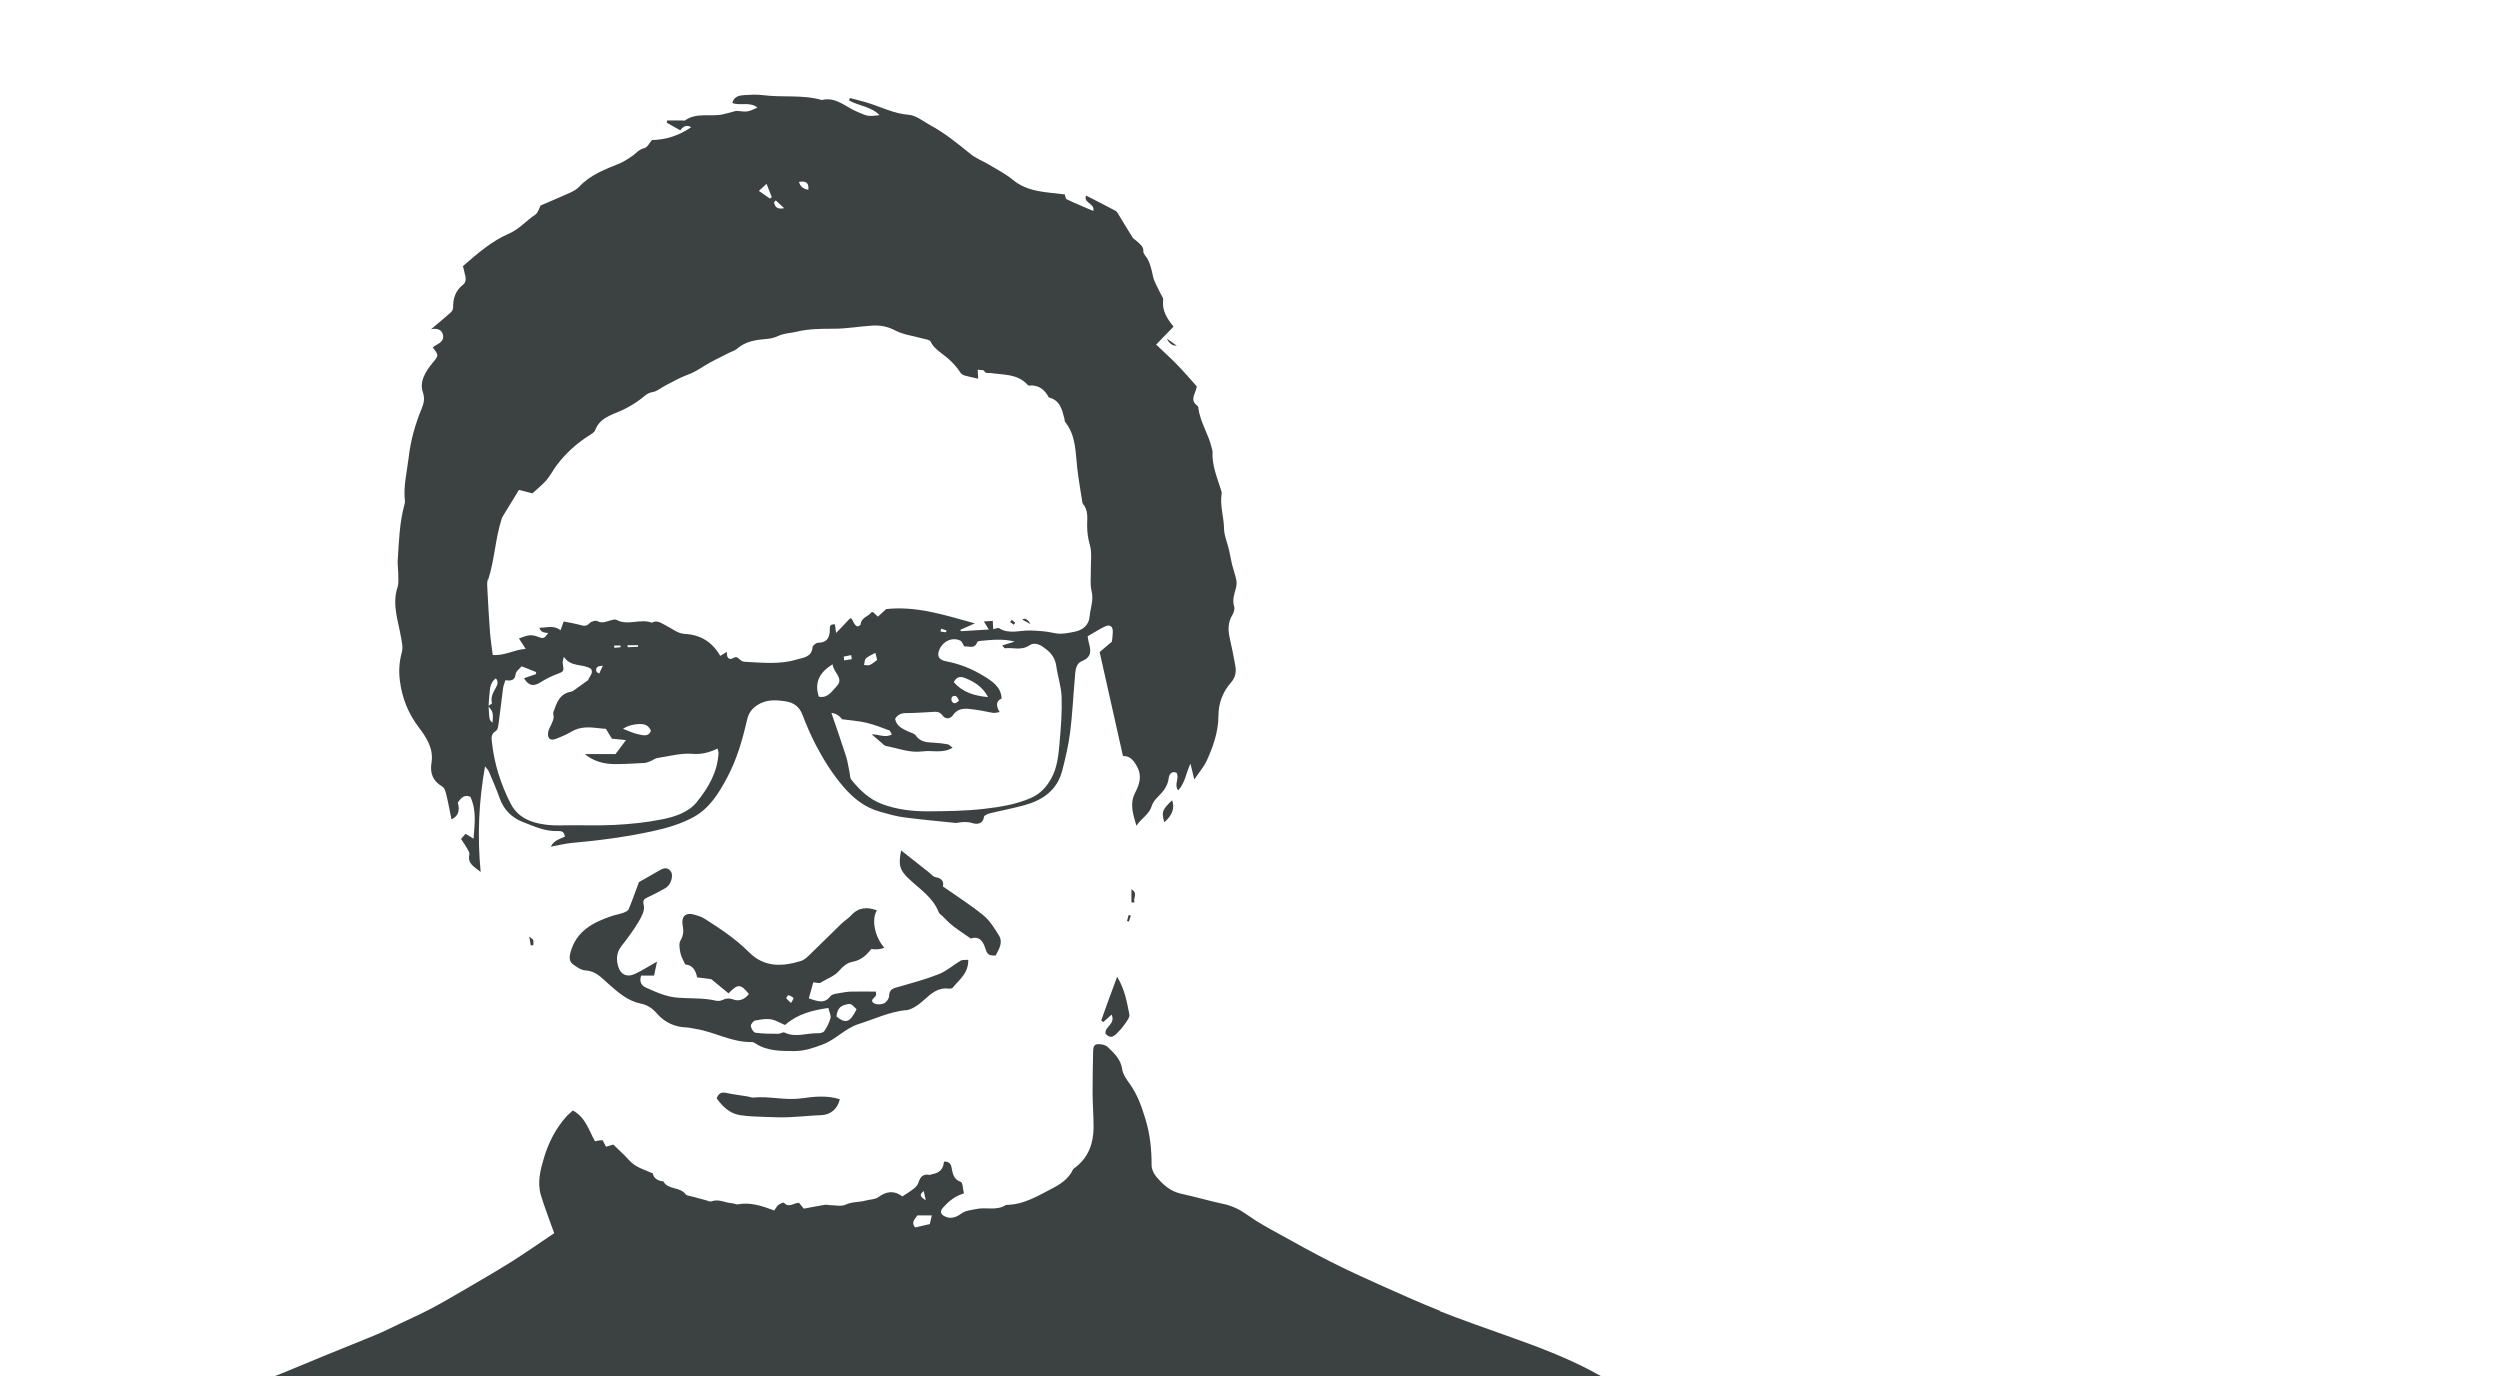 <?xml version="1.0" encoding="UTF-8"?>
<svg id="SALARIES" xmlns="http://www.w3.org/2000/svg" viewBox="0 0 327 180">
  <defs>
    <style>
      .cls-1 {
        fill: #3c4241;
      }

      .cls-2 {
        fill: none;
      }
    </style>
  </defs>
  <path class="cls-2" d="m138.16,87.13c-.12-.89-.56-1.57-1.19-2.08-.66-.53-1.51-1.17-2.34-.61-1.05.71-2.13.25-3.18.37-.09.01-.22-.21-.36-.37.11-.03,1.45-.44,1.64-.5-1.62-.4-3.07-.22-4.51-.09-.14.01-.36.06-.39.15-.37,1.02-1.19.46-1.68.59-.23-.34-.33-.68-.54-.78-1.03-.48-2.21.02-2.71,1.11-.39.85-.14,1.4.78,1.58,1.8.35,3.5,1.02,5.04,1.97,1.06.66,2.23,1.4,2.29,2.92q-1.06.47-.25,1.77c-.31.04-.6.14-.87.1-.79-.11-1.56-.32-2.35-.42-1.03-.12-2.11-.39-2.88.71-.38.53-1.01.56-1.36.07-.43-.59-.93-.5-1.48-.47-1.1.06-2.21.13-3.32.14-.64,0-1.1.21-1.42.76.19.96.96,1.28,1.69,1.64.34.17.81.25,1.01.53.59.84,1.42.9,2.31.94.62.02,1.24.09,1.85.21.22.04.41.27.66.45-1.32.79-2.65.31-3.91.48-1.69.23-3.23-.41-4.82-.71-.21-.04-.39-.27-.57-.42-.4-.33-.79-.67-1.29-1.1.94-.01,1.77.5,2.64.02-.14-.23-.2-.49-.34-.54-.98-.36-1.95-.76-2.97-.99-1.02-.24-2.07-.3-3.2-.46q-.61-.78-1.39-.82c.63,1.87,1.3,3.75,1.91,5.65.23.72.32,1.49.48,2.23.06.27.04.61.19.81,1.09,1.37,2.32,2.57,4.02,3.21,1.92.73,3.9.97,5.93.96,2.51-.01,5-.05,7.5-.33,2.07-.24,4.06-.56,6-1.39,1.28-.55,2.1-1.46,2.73-2.59.79-1.41.93-3.01,1.08-4.56.19-2,.34-4.02.28-6.02-.04-1.37-.51-2.72-.7-4.09Z"/>
  <path class="cls-2" d="m111.33,85.68c-.32.06-.64.13-.96.19.02.17.04.33.06.5l1-.16c-.03-.18-.06-.35-.09-.53Z"/>
  <path class="cls-2" d="m124.48,91.71c.29.44.61.26.95-.08-.2-.35-.31-.84-.88-.53-.11.06-.16.47-.07.6Z"/>
  <path class="cls-2" d="m108.9,86.88c-1.83,1.12-2.38,2.47-1.81,4.23,1.16.26,1.71-.71,2.32-1.34,1.04-1.07-.43-1.82-.51-2.89Z"/>
  <path class="cls-2" d="m113.78,86.95c.34-.15.63-.42.94-.65-.07-.27-.12-.5-.23-.93-.54.31-.96.46-1.24.74-.18.18-.17.56-.24.85.26,0,.55.08.77-.01Z"/>
  <path class="cls-2" d="m78.84,87.08c-.86.03-.95.35-.81.79.02.07.14.1.34.24.15-.31.28-.6.48-1.03Z"/>
  <path class="cls-2" d="m83.44,84.39h-1.38c.01.09.03.18.04.27.45-.02.9-.04,1.35-.06,0-.07,0-.14-.01-.21Z"/>
  <path class="cls-2" d="m81.15,84.44h-.82c0,.1.02.2.03.3.27-.03.54-.06.82-.09,0-.07-.01-.14-.02-.21Z"/>
  <path class="cls-2" d="m83.55,96.06c.54.1,1.27.37,1.58-.48-.24-.56-.63-.83-1.22-.87-.81-.05-1.84.19-2.44.62.69.25,1.36.6,2.07.73Z"/>
  <path class="cls-2" d="m102.66,134.09c-.46-.21-.8-.37-1.15-.53-.91-.43-1.85-.21-2.77-.05-.23.04-.58.5-.55.72.04.32.35.83.6.87.99.13,1.99.13,2.99.14.28,0,.62-.25.82-.16,1.42.68,2.86.05,4.28.09.31,0,.77-.07.91-.27.35-.5.66-1.08.8-1.68.09-.36-.15-.8-.28-1.35-2.13.31-4.03.8-5.67,2.23Z"/>
  <path class="cls-2" d="m64.13,82.67c.07.97.23,1.94.36,3.01,1.56.14,2.77-.69,4.31-.79-.36-.57-.62-.97-.88-1.37,1.31-.5,1.62-.57,2.69-.14.68.27.79-.17,1.14-.58q-1,0-1.15-.68c.92.02,1.86-.39,2.76.33.14-.39.24-.69.41-1.15.69.14,1.38.24,2.06.43.48.13.87.29,1.31-.19.21-.23.79-.42,1.03-.29.67.36,1.2.04,1.79-.11.23-.06.53-.16.7-.06,1.5.83,3.13-.19,4.64.38.67-.39,1.18.03,1.74.31.83.41,1.66,1.1,2.51,1.15,2.14.11,3.64,1.06,4.7,2.88.36-.22.62-.38.89-.54-.14.73.28,1.11.68.88.46-.26.64-.21.95.1.16.16.41.32.63.33,2.3.11,4.62.39,6.86-.3.78-.24,1.96-.28,2.06-1.6.02-.22.48-.59.73-.59,1.26,0,1.55-.81,1.53-1.81-.02-.59.27-.59.67-.6.04.3.07.57.15,1.13.59-.61,1.01-1.02,1.4-1.46.56-.63.55-.63.93.15.09.19.27.38.45.45.11.04.43-.17.44-.28.06-.88.97-.98,1.37-1.53.04-.05.17-.04.25-.06.2.19.4.38.63.6.39-.36.73-.68,1.08-.99,3.98-.44,7.65.78,11.6,1.87-.76.33-1.33.59-1.9.84.02.06.05.12.07.18,1.19-.07,2.38-.15,3.66-.22-.26-.43-.4-.66-.65-1.05.5-.03.83-.05,1.17-.08.02.44.03.75.05,1.09.32-.06.62-.22.77-.13,1.32.83,2.77.23,4.14.3.99.04,2,.09,2.94.31,1.04.24,2,.03,2.93-.18.93-.2,1.73-.8,1.83-1.94.1-1.11.56-2.17.26-3.36-.21-.82-.08-1.72-.1-2.59-.02-1.16.18-2.38-.13-3.45-.25-.86-.35-1.68-.35-2.53,0-.98.16-1.98-.55-2.83-.06-.07-.07-.18-.09-.27-.22-1.45-.48-2.89-.65-4.34-.25-2.11-.14-4.31-1.59-6.1-.08-.1-.06-.28-.09-.41-.31-1.2-.56-2.45-2.04-2.79-.55-1.04-1.34-1.69-2.6-1.56-.1.01-.23-.16-.34-.26-1.28-1.27-3.01-1.13-4.59-1.37-.36-.05-.69.15-.95-.3-.08-.14-.49-.09-.83-.14.03.48.05.83.07,1.17-.62-.14-1.18-.24-1.73-.4-.21-.06-.46-.2-.58-.37-.53-.82-1.17-1.51-1.95-2.13-.7-.56-1.52-1.04-1.96-1.94-.13-.27-.75-.32-1.15-.44-1.16-.33-2.43-.47-3.47-1.02-1.01-.53-1.99-.71-3.04-.64-1.68.11-3.36.41-5.04.41-1.65,0-3.26,0-4.89.4-.77.19-1.58.18-2.34.54-.43.21-.91.34-1.39.38-1.46.12-2.87.29-4.04,1.32-.28.25-.69.34-1.03.52-1.1.56-2.24,1.07-3.27,1.73-.69.44-1.35.85-2.13,1.13-1.02.36-1.96.93-2.93,1.42-.55.28-1.06.75-1.63.84-.69.11-1.05.52-1.54.89-.8.61-1.69,1.14-2.61,1.55-1.33.6-2.79.95-3.38,2.54-.12.31-.54.54-.85.74-1.63,1.03-3.02,2.32-4.18,3.85-.48.63-.84,1.37-1.35,1.96-.56.64-1.24,1.17-1.83,1.72-.62-.16-1.23-.32-1.76-.45-.77,1.25-1.46,2.38-2.15,3.51-.07.12-.11.27-.15.4-.8,2.56-.9,5.26-1.72,7.82-.13.4-.08.86-.06,1.29.1,1.86.2,3.72.34,5.58Zm70.68-1.03c-.36-.19-.71-.39-1.09-.6q.53-.38,1.09.6Zm-2.46-.57c.15.13.3.27.45.4-.06.08-.13.16-.19.24-.16-.11-.32-.23-.48-.34.08-.1.15-.2.23-.3Z"/>
  <path class="cls-2" d="m90.56,98.59c-1.51-.13-3.08.32-4.62.56-.27.04-.51.26-.78.37-.26.11-.53.25-.81.26-1.34.08-2.69.17-4.03.15-1.38-.02-2.68-.38-3.82-1.31h4.02c.37-.5.79-1.06,1.37-1.83-.76-.07-1.29-.13-1.85-.18-.25-.41-.52-.85-.78-1.29-.34-.03-.63-.04-.91-.08-1.25-.16-2.47-.23-3.62.46-.61.37-1.28.65-1.95.91-.8.32-1.2,0-1.07-.87.05-.34.28-.66.41-.99.11-.27.25-.55.3-.84.04-.25-.12-.56-.03-.78.43-1.17.78-2.42,2.31-2.66.22-.04.42-.22.62-.36.5-.35.99-.71,1.63-1.17.09-.4.77-.93.34-1.48-1.16-.71-2.58-.15-3.53-1.56-.09.44-.17.63-.15.8.19,1.16.18,1.11-.84,1.5-.71.27-1.39.62-2.03,1.02-.93.6-1.58.5-2.19-.52.53-.18,1.04-.36,1.55-.53.01-.09.03-.18.04-.27-.6-.24-1.2-.48-1.9-.76-.27.33-.74.64-.78,1.01-.11.91-.69.9-1.35.82-.12.4-.25.71-.3,1.04-.19,1.43-.34,2.86-.54,4.28-.07.46-.11,1.14-.4,1.31-.69.41-.57.98-.51,1.51.3,2.8,1.15,5.44,2.42,7.95.65,1.28,1.68,2.06,3.05,2.47,1.17.35,2.33.46,3.55.42,2.34-.07,4.68.07,7.01-.06,2.1-.11,4.21-.33,6.27-.74,1.67-.34,3.39-.88,4.53-2.29,1.5-1.85,2.68-3.88,2.82-6.35,0-.18-.07-.36-.13-.62-1.08.52-2.08.79-3.3.69Z"/>
  <path class="cls-2" d="m103.47,131.19c.16-.3.37-.61.33-.65-.18-.18-.43-.3-.67-.37-.06-.02-.32.34-.28.39.13.21.35.37.62.63Z"/>
  <path class="cls-2" d="m110.63,131.4c-.86.2-1.15.79-1.21,1.57,1.22.97,1.76.77,2.62-.96-.77-.78-.76-.76-1.41-.61Z"/>
  <path class="cls-2" d="m102.55,27.22c-.47-.44-.79-.73-1.1-1.02-.08.09-.15.18-.23.26.13.53.34.96,1.33.76Z"/>
  <path class="cls-2" d="m123.8,82.46c-.23-.08-.47-.16-.7-.24-.03.12-.06.25-.09.37.24.04.47.08.71.1.02,0,.06-.15.09-.23Z"/>
  <path class="cls-2" d="m105.71,24.82c.1-.92-.28-1.19-1.22-1.04.19.7.63.92,1.22,1.04Z"/>
  <path class="cls-2" d="m100.94,25.78c-.21-.54-.43-1.09-.68-1.74-.42.39-.69.64-1,.92.5.35.98.67,1.45,1,.08-.06.16-.12.24-.18Z"/>
  <path class="cls-2" d="m129.22,91.17c-.69-1.32-1.77-2.01-3.03-2.5-.65-.25-1.1-.13-1.45.54,1.18,1.38,2.77,1.81,4.48,1.96Z"/>
  <path class="cls-2" d="m63.9,92.41c.1,1.79.1,1.8.52,2.11.07-1.32.07-1.37-.52-2.11Z"/>
  <path class="cls-2" d="m64.85,88.73c-.76.54-.75,1.33-.84,2.07-.06.5-.08,1-.11,1.51.18-.12.46-.27.44-.34-.21-.79.17-1.39.51-2.03.18-.33.39-.75,0-1.21Z"/>
  <path class="cls-2" d="m119.69,160.56c.68-.16,1.24-.29,1.93-.44.07-.29.16-.68.26-1.14h-1.88c-.3.48-.88.88-.31,1.58Z"/>
  <path class="cls-2" d="m121.09,157c-.12-.54-.18-.83-.26-1.21-.64.46-.46.74.26,1.21Z"/>
  <path class="cls-1" d="m188.36,171.46c-2.67-1.06-5.3-2.25-7.93-3.42-2.14-.96-4.28-1.94-6.37-3-2.22-1.12-4.4-2.33-6.58-3.54-1.43-.79-2.89-1.56-4.21-2.51-1-.72-2.02-1.25-3.23-1.51-1.87-.4-3.71-.94-5.58-1.35-1.41-.31-2.39-1.22-3.26-2.27-.32-.39-.57-.96-.57-1.44,0-2.02-.19-4-.78-5.95-.5-1.66-1.05-3.27-2.08-4.7-.41-.58-.89-1.23-.98-1.89-.19-1.34-1.07-2.14-1.93-2.95-.29-.28-.86-.37-1.29-.35-.56.02-.58.56-.59,1-.03,1.77-.08,3.55-.07,5.32,0,1.5.13,2.99.13,4.49,0,2.12-.64,3.97-2.38,5.31-.11.09-.27.17-.32.29-.54,1.14-1.52,1.83-2.58,2.39-1.95,1.01-3.85,2.21-6.17,2.22-1.21.81-2.61.26-3.9.54-.7.15-1.38.17-2.02.64-.55.41-1.26.69-2.03.35-.64-.29-.74-.68-.26-1.21.72-.8,1.54-1.48,2.7-1.82-.14-.58-.14-1.41-.41-1.51-1.04-.37-1.05-1.2-1.24-2.02-.11-.48-.48-.66-.96-.63q-.09,1.44-1.6,1.65c-.09.01-.19.11-.27.09-.84-.18-1.23.25-1.46.99-.09.29-.33.58-.57.77-.46.37-.98.68-1.54,1.05-1.03-.79-2.06-.71-3.15.1-.42.31-1.09.29-1.64.44-.86.24-1.77.13-2.64.54-.58.27-1.4.06-2.11.06-.18,0-.38-.08-.55-.05-.97.16-1.94.35-2.8.51-.29-.35-.49-.59-.64-.77-.72.03-1.32.72-1.95,0-.06-.07-.52.12-.72.28-.22.17-.35.44-.56.73-1.56-.58-3.1-1.12-4.78-.8-.22.04-.46-.13-.7-.14-.92-.05-1.78-.61-2.75-.25-.18.07-.44-.08-.67-.14-.6-.16-1.19-.31-1.78-.48-.32-.09-.76-.11-.92-.32-.74-1-2.28-.54-2.91-1.68-.83-.05-1.3-.52-1.37-1.04-.93-.41-1.7-.65-2.35-1.07-.54-.35-.95-.9-1.42-1.36-.43-.42-.86-.83-1.4-1.34-.2.06-.55.16-.95.28-.16-.3-.31-.58-.46-.86-.17.01-.31.02-.45.04-.18.03-.35.07-.54.11-.81-1.46-1.23-3.13-2.89-4.03-.31.29-.64.55-.92.87-1.36,1.54-2.27,3.37-2.85,5.29-.48,1.59-.92,3.27-.4,4.96.36,1.19.81,2.36,1.22,3.54.17.48.35.95.51,1.39-1.94,1.3-3.7,2.54-5.52,3.69-2.19,1.37-4.43,2.66-6.66,3.96-1.36.8-2.73,1.59-4.13,2.32-1.31.68-2.66,1.28-4,1.92-.99.47-1.97.97-2.98,1.39-2.17.9-4.35,1.76-6.53,2.65-1.91.78-3.81,1.6-5.73,2.37-.36.15-.72.29-1.09.43h173.62c-3.9-2.23-8.13-3.81-12.36-5.31-2.94-1.05-5.88-2.07-8.78-3.22Zm-67.53-15.67c.08.38.14.66.26,1.21-.72-.46-.9-.74-.26-1.21Zm.79,4.32c-.69.16-1.25.29-1.93.44-.57-.7.01-1.11.31-1.58h1.88c-.11.46-.2.85-.26,1.14Z"/>
  <path class="cls-1" d="m52.56,85.34c-.34,1.21-.42,2.39-.26,3.67.29,2.31,1.09,4.3,2.5,6.16.98,1.31,1.94,2.75,1.64,4.58-.22,1.35.15,2.4,1.41,3.13.32.18.46.77.56,1.21.25,1.01.43,2.03.64,3.09q1.29-.6.83-2.19c.41-.64.89-1.12,1.65-.76.82,1.8.55,3.54.41,5.47-.41-.25-.69-.42-1.04-.64-.17.19-.38.42-.6.67.28.43.54.78.75,1.16.15.28.4.62.34.88-.26,1.2.6,1.57,1.48,2.28-.45-4.72-.25-9.18.57-13.81.24.32.42.47.5.67.48,1.15,1,2.3,1.41,3.48.53,1.53,1.62,2.58,3.02,3.12,1.46.56,2.93,1.27,4.57,1.19.45-.02.88.05.94.73-.59.31-1.39.42-1.84,1.32,1.04-.19,1.87-.41,2.72-.49,3.6-.32,7.17-.79,10.69-1.56,1.82-.4,3.6-.92,5.24-1.81,2.12-1.15,3.33-3.14,4.42-5.18,1.27-2.38,2.01-4.96,2.61-7.58.18-.79.56-1.37,1.26-1.85,1.19-.81,2.43-.74,3.74-.55,1.1.16,1.83.69,2.24,1.76.51,1.34,1.08,2.67,1.74,3.94,1,1.91,2.13,3.73,3.55,5.4,1.36,1.6,2.88,2.81,4.91,3.36,1.02.28,2.04.59,3.08.72,2.27.3,4.55.5,6.83.74.05,0,.09-.02.14-.03.66-.11,1.28-.17,1.97.04.54.17,1.38.2,1.52-.82.03-.18.47-.38.75-.45,1.54-.38,3.1-.67,4.62-1.09,2.35-.66,4.19-1.96,4.85-4.44.44-1.67.83-3.36,1.05-5.07.3-2.33.4-4.68.61-7.02.08-.85.03-1.92.93-2.29,1.23-.5,1.22-1.29.93-2.3-.09-.31-.12-.64-.18-.95.79-.45,1.48-.9,2.21-1.26.71-.35,1.11-.07,1.08.72-.01.43-.07.85-.11,1.23-.59.5-1.16.98-1.61,1.37,1.05,4.67,2.04,9.1,3.05,13.59.96,0,1.4.59,1.83,1.36.7,1.25.33,2.35-.23,3.44-.76,1.47-.27,2.85.16,4.33.62-.95,1.67-1.47,2.01-2.6.12-.39.39-.77.69-1.07.73-.72,1.38-1.43,1.52-2.52.06-.5.35-1.03,1.03-.74.42.74-.38,1.52.22,2.3.92-1.01,1.02-2.28,1.6-3.5.19.79.34,1.42.5,2.08.59-.88,1.26-1.65,1.66-2.53.83-1.83,1.48-3.71,1.5-5.8,0-1.58.53-3.1,1.63-4.34.55-.62.73-1.36.59-2.14-.21-1.23-.47-2.45-.74-3.67-.24-1.07-.25-2.08.35-3.06.18-.3.33-.77.23-1.07-.27-.86,0-1.61.22-2.4.09-.34.13-.74.06-1.08-.14-.69-.39-1.35-.56-2.03-.16-.64-.25-1.29-.4-1.93-.22-.93-.64-1.86-.65-2.79-.02-1.52-.56-2.99-.31-4.53.03-.17-.04-.37-.1-.55-.51-1.63-1.2-3.23-1.09-5,0-.13-.07-.27-.1-.41-.4-1.83-1.54-3.41-1.76-5.3-.01-.09-.05-.21-.12-.26-1.08-.75-.23-1.56-.08-2.53-.77-.86-1.6-1.83-2.49-2.75-.92-.95-1.9-1.83-2.83-2.72.78-.8,1.5-1.55,2.28-2.35-.86-1.04-1.53-2.11-1.36-3.52.03-.28-.26-.6-.4-.91-.33-.73-.78-1.43-.94-2.19-.24-1.15-.46-2-1.02-2.69-.11-.14-.24-.34-.23-.5.06-.7-.49-1-.89-1.39-.16-.16-.4-.27-.52-.46-.61-.97-1.2-1.96-1.8-2.94-.12-.2-.25-.45-.44-.55-1.25-.67-2.51-1.31-3.84-1.99-.4.99,1.19,1.01.94,2.01-1.18-.51-2.35-.98-3.47-1.52-.18-.08-.2-.49-.25-.64-2.44-.31-4.84-.28-6.83-1.93-.96-.79-2.09-1.36-3.17-2.01-.77-.46-1.65-.78-2.33-1.34-1.68-1.36-3.34-2.73-5.25-3.76-.93-.5-1.85-1.29-2.81-1.37-1.99-.15-3.69-1.06-5.52-1.61-.73-.22-1.47-.39-2.2-.59-.04.11-.07.22-.11.33,1.25.7,2.85.77,3.99,1.91-1.7.22-1.68.07-2.95-.45-1.49-.61-2.76-1.99-4.61-1.53-2.53-.73-5.17-.3-7.74-.64-.79-.1-1.61-.05-2.41,0-.66.05-1.35.17-1.55,1.03,1,.42,2.23-.23,3.29.6-1.32.6-1.31.58-2.59.44-.26-.03-.54.09-.81.16-.37.09-.73.2-1.1.28-1.64.37-3.46-.29-4.99.81-.06.04-.19,0-.28,0-.68,0-1.37,0-2.05,0-.02.1-.04.2-.05.29.59.33,1.18.67,1.77,1q.63-.89,1.43-.41c-1.61,1.1-3.29,1.64-5.14,1.68-.31.35-.59.97-1,1.06-.74.16-1.1.73-1.65,1.08-.51.33-1.02.69-1.58.92-1.92.78-3.86,1.5-5.32,3.08-.32.34-.78.57-1.21.77-1.22.56-2.47,1.07-3.8,1.65-.18.33-.33.96-.71,1.21-1.18.77-2.05,1.87-3.44,2.47-2.26.98-4.15,2.63-6.02,4.26.06.18.11.31.13.45.1.67.54,1.45-.11,1.97-.99.79-1.31,1.78-1.29,2.98,0,.21-.13.49-.29.63-.78.7-1.59,1.36-2.6,2.21.94-.19,1.46.16,1.57.79.17.94-.81,1.14-1.35,1.59.82,1.06.8,1.04-.03,2.04-.91,1.1-1.73,2.43-1.27,3.8.3.87.13,1.47-.13,2.12-.85,2.06-1.45,4.15-1.71,6.39-.22,1.9-.72,3.77-.5,5.71.02.14,0,.29-.04.42-.67,2.41-.74,4.89-.9,7.36-.04.61.07,1.22.07,1.83,0,.58.08,1.19-.1,1.72-.74,2.25.1,4.38.46,6.52.11.67.29,1.29.11,1.95Zm11.35,7.07c.59.74.6.79.52,2.11-.42-.31-.43-.32-.52-2.11Zm.44-.44c.02.07-.26.21-.44.34.03-.51.05-1.01.11-1.51.08-.74.07-1.52.84-2.07.39.46.18.88,0,1.21-.35.64-.72,1.24-.51,2.03Zm26.83,12.9c-1.14,1.4-2.86,1.95-4.53,2.29-2.06.42-4.17.63-6.27.74-2.33.12-4.67,0-7.01.06-1.22.03-2.38-.07-3.55-.42-1.37-.41-2.4-1.19-3.05-2.47-1.27-2.51-2.12-5.15-2.42-7.95-.06-.53-.18-1.1.51-1.51.29-.17.34-.85.4-1.31.2-1.42.35-2.86.54-4.28.04-.32.18-.64.3-1.04.66.08,1.25.08,1.35-.82.04-.37.52-.69.78-1.01.71.28,1.3.52,1.9.76-.01.09-.03.18-.04.27-.51.17-1.02.35-1.55.53.61,1.02,1.26,1.12,2.19.52.64-.41,1.32-.75,2.03-1.02,1.02-.39,1.03-.34.84-1.5-.03-.17.06-.36.15-.8.96,1.41,2.37.85,3.53,1.56.43.55-.25,1.07-.34,1.48-.64.46-1.13.82-1.63,1.17-.2.14-.4.32-.62.36-1.52.24-1.88,1.49-2.31,2.66-.08.23.08.53.03.78-.05.29-.18.56-.3.84-.14.33-.36.65-.41.99-.13.87.27,1.19,1.07.87.67-.26,1.34-.54,1.95-.91,1.15-.69,2.37-.62,3.62-.46.28.04.57.05.91.08.27.44.53.88.78,1.29.56.05,1.09.11,1.85.18-.58.78-.99,1.33-1.37,1.83h-4.02c1.13.94,2.44,1.29,3.82,1.31,1.34.02,2.69-.08,4.03-.15.27-.02.54-.16.81-.26.27-.11.51-.33.78-.37,1.54-.23,3.1-.68,4.62-.56,1.22.1,2.22-.17,3.3-.69.06.26.14.44.13.62-.14,2.47-1.32,4.5-2.82,6.35Zm-12.33-17.79c-.2.43-.33.72-.48,1.03-.2-.14-.31-.18-.34-.24-.14-.44-.05-.76.81-.79Zm1.49-2.64h.82c0,.07.01.14.02.21-.27.03-.54.06-.82.09,0-.1-.02-.2-.03-.3Zm3.58,10.27c.59.04.98.31,1.22.87-.31.85-1.05.58-1.58.48-.71-.13-1.39-.48-2.07-.73.6-.43,1.63-.67,2.44-.62Zm-1.85-10.32h1.38c0,.07,0,.14.01.21-.45.02-.9.04-1.35.06-.01-.09-.03-.18-.04-.27Zm25.03,6.73c-.57-1.76-.02-3.11,1.81-4.23.07,1.08,1.55,1.82.51,2.89-.61.63-1.16,1.6-2.32,1.34Zm31.49,6.13c-.15,1.56-.3,3.16-1.08,4.56-.63,1.13-1.45,2.05-2.73,2.59-1.93.83-3.92,1.15-6,1.39-2.5.29-5,.32-7.5.33-2.03,0-4.01-.24-5.93-.96-1.69-.64-2.92-1.84-4.02-3.21-.16-.2-.14-.53-.19-.81-.16-.74-.25-1.51-.48-2.23-.61-1.9-1.27-3.78-1.91-5.65q.78.04,1.39.82c1.12.15,2.18.22,3.2.46,1.01.24,1.99.63,2.97.99.14.05.2.31.34.54-.87.48-1.7-.03-2.64-.02.51.43.9.77,1.29,1.1.18.15.36.38.57.42,1.6.3,3.13.94,4.82.71,1.26-.17,2.6.31,3.91-.48-.24-.17-.43-.41-.66-.45-.61-.11-1.23-.18-1.85-.21-.89-.03-1.72-.1-2.31-.94-.19-.28-.66-.36-1.01-.53-.73-.36-1.5-.67-1.69-1.64.31-.54.78-.75,1.42-.76,1.11,0,2.21-.08,3.32-.14.55-.03,1.05-.13,1.48.47.35.49.99.47,1.36-.07.77-1.1,1.85-.83,2.88-.71.79.09,1.56.3,2.35.42.27.04.56-.06.87-.1q-.81-1.3.25-1.77c-.06-1.52-1.23-2.26-2.29-2.92-1.54-.96-3.23-1.63-5.04-1.97-.92-.18-1.17-.73-.78-1.58.5-1.08,1.68-1.59,2.71-1.11.21.1.31.44.54.78.5-.13,1.31.43,1.68-.59.03-.09.25-.13.39-.15,1.44-.13,2.89-.32,4.51.09-.19.06-1.53.47-1.64.5.15.15.27.38.36.37,1.05-.12,2.13.34,3.18-.37.84-.56,1.69.07,2.34.61.63.51,1.07,1.2,1.19,2.08.19,1.37.66,2.72.7,4.09.06,2-.09,4.02-.28,6.02Zm-28.22-11.37c.32-.06.64-.13.96-.19.03.18.06.35.09.53l-1,.16c-.02-.17-.04-.33-.06-.5Zm2.65,1.1c.07-.29.06-.67.24-.85.28-.28.69-.43,1.24-.74.11.43.16.66.23.93-.32.23-.6.5-.94.65-.22.1-.51.02-.77.01Zm12.42,4.66c-.34.34-.67.52-.95.08-.09-.14-.04-.54.07-.6.57-.32.68.18.88.53Zm-.68-2.42c.34-.67.8-.8,1.45-.54,1.26.49,2.34,1.19,3.03,2.5-1.71-.16-3.3-.58-4.48-1.96Zm-1.74-6.62c.03-.12.06-.24.09-.37.23.08.47.16.7.24-.03.08-.06.23-.09.23-.24-.02-.47-.06-.71-.1Zm-17.29-57.77c-.59-.12-1.03-.34-1.22-1.04.93-.15,1.32.12,1.22,1.04Zm-4.26,1.38c.31.29.63.58,1.1,1.02-.99.2-1.2-.22-1.33-.76.08-.09.15-.18.23-.26Zm-1.2-2.16c.26.66.47,1.2.68,1.74-.08.06-.16.12-.24.18-.47-.33-.94-.65-1.45-1,.31-.28.58-.54,1-.92Zm-36.41,51.76c.82-2.55.92-5.26,1.72-7.82.04-.14.08-.28.15-.4.69-1.13,1.38-2.26,2.15-3.51.53.14,1.14.29,1.76.45.59-.55,1.27-1.08,1.83-1.72.52-.6.87-1.33,1.35-1.96,1.16-1.53,2.55-2.82,4.18-3.85.32-.2.74-.43.85-.74.6-1.59,2.05-1.94,3.38-2.54.92-.41,1.81-.94,2.61-1.55.49-.38.85-.79,1.54-.89.57-.09,1.08-.56,1.63-.84.97-.49,1.92-1.06,2.93-1.42.78-.28,1.44-.69,2.13-1.13,1.04-.66,2.18-1.16,3.27-1.73.34-.18.75-.27,1.03-.52,1.17-1.03,2.58-1.2,4.04-1.32.47-.04.96-.18,1.39-.38.75-.36,1.57-.35,2.34-.54,1.63-.4,3.24-.4,4.89-.4,1.68,0,3.36-.3,5.04-.41,1.06-.07,2.04.11,3.04.64,1.05.55,2.31.69,3.47,1.02.41.12,1.02.17,1.15.44.44.9,1.26,1.38,1.96,1.94.78.62,1.42,1.31,1.95,2.13.12.18.36.31.58.37.55.16,1.11.26,1.73.4-.02-.34-.04-.69-.07-1.17.35.05.75,0,.83.14.27.45.6.24.95.3,1.58.24,3.31.1,4.59,1.37.1.1.23.27.34.26,1.26-.12,2.05.52,2.6,1.56,1.48.35,1.73,1.6,2.04,2.79.04.14.01.32.09.41,1.45,1.8,1.34,3.99,1.59,6.1.17,1.45.43,2.9.65,4.34.01.09.03.21.09.27.71.84.56,1.84.55,2.83,0,.86.1,1.67.35,2.53.31,1.07.11,2.29.13,3.45.02.86-.11,1.77.1,2.59.3,1.19-.16,2.24-.26,3.36-.1,1.13-.9,1.73-1.83,1.94-.94.2-1.9.42-2.93.18-.94-.22-1.95-.27-2.94-.31-1.36-.06-2.81.54-4.14-.3-.15-.09-.45.07-.77.13-.02-.34-.03-.65-.05-1.09-.34.02-.67.04-1.17.08.24.39.38.63.65,1.05-1.28.08-2.47.15-3.66.22-.02-.06-.05-.12-.07-.18.57-.25,1.15-.51,1.9-.84-3.95-1.09-7.62-2.31-11.6-1.87-.35.32-.69.64-1.08.99-.23-.22-.43-.41-.63-.6-.09.02-.22,0-.25.06-.4.55-1.31.65-1.37,1.53,0,.11-.33.32-.44.28-.18-.06-.36-.26-.45-.45-.37-.78-.36-.78-.93-.15-.39.44-.82.86-1.4,1.46-.07-.57-.11-.83-.15-1.13-.4.01-.69.01-.67.6.03,1-.27,1.8-1.53,1.81-.26,0-.72.37-.73.59-.1,1.33-1.28,1.36-2.06,1.6-2.23.69-4.56.41-6.86.3-.22-.01-.46-.17-.63-.33-.31-.31-.49-.36-.95-.1-.4.22-.82-.15-.68-.88-.26.16-.53.32-.89.54-1.06-1.83-2.57-2.77-4.7-2.88-.85-.04-1.68-.74-2.51-1.15-.55-.27-1.07-.7-1.74-.31-1.51-.58-3.14.45-4.64-.38-.17-.09-.47,0-.7.06-.59.15-1.12.47-1.79.11-.24-.13-.82.05-1.03.29-.43.47-.82.32-1.31.19-.68-.18-1.37-.29-2.06-.43-.16.46-.27.76-.41,1.15-.91-.72-1.84-.31-2.76-.33q.15.68,1.15.68c-.34.41-.46.85-1.14.58-1.07-.42-1.38-.36-2.69.14.26.4.52.81.88,1.37-1.54.09-2.74.93-4.31.79-.13-1.08-.29-2.04-.36-3.01-.14-1.86-.24-3.72-.34-5.58-.02-.43-.07-.9.06-1.29Z"/>
  <path class="cls-1" d="m118.47,132.15c.82-.09,1.68-.72,2.34-1.31.96-.85,1.83-1.7,3.25-1.53.18.02.46,0,.55-.11.83-1.05,2.08-1.87,2.04-3.66-.37.04-.75-.03-1,.12-.96.56-1.82,1.35-2.84,1.75-1.69.67-3.45,1.15-5.2,1.65-.68.19-1.3.27-1.32,1.22,0,.34-.37.84-.69.97-.38.16-1.02.18-1.33-.05-.56-.41.2-.68.31-1.04.04-.13,0-.28-.02-.46-1.07,0-2.11-.02-3.15,0-.53.01-1.05.09-1.57.19-.42.08-.99.12-1.2.39-.83,1.1-1.73.66-2.85.31.21-.75.39-1.41.59-2.1.43.03.78.16.97.04.83-.54,1.81-.82,2.49-1.64.4-.48,1.01-.97,1.6-1.07,1.15-.2,1.87-.85,2.52-1.69q.95.14,1.71-.16c-1.25-1.42-1.72-3.7-.97-4.89-1.27-.48-2.4-.42-3.38.66-.38.42-.9.72-1.31,1.12-1.4,1.36-2.77,2.74-4.18,4.09-.31.3-.66.62-1.05.74-2.45.75-4.8.88-6.81-1.14-1.75-1.75-3.8-3.11-5.87-4.42-.39-.25-.87-.37-1.32-.5-1.2-.34-1.68.35-1.49,1.38.13.73.13,1.33-.29,2.02-.24.4-.1,1.1,0,1.63.09.48.38.92.63,1.5.86.03,1.36.66,1.55,1.68.72.09,1.42.18,1.86.24.86.71,1.56,1.28,2.25,1.85,1.22-1.27,1.58-1.26,2.66.08-.5.69-1.27,1-2,.73-.58-.21-.98-.17-1.48.07-.23.11-.56.14-.82.08-1.61-.38-3.27-.27-4.88-.38-1.63-.11-2.95-.74-4.32-1.35-.52-.23-.87-.74-.59-1.55h1.69c.13-.63.26-1.2.39-1.84-1.03.58-1.94,1.18-2.92,1.63-1,.46-1.81.1-2.14-.92-.31-.96-.26-1.88.41-2.74.79-1.01,1.57-2.05,2.22-3.15.39-.65.86-1.52.7-2.15-.18-.73.03-.84.52-1.08.78-.37,1.55-.76,2.3-1.19.75-.44,1.13-1.7.66-2.26-.54-.64-1.13-.24-1.68.08-.91.52-1.81,1.03-2.44,1.39-.51,1.36-.89,2.47-1.34,3.54-.09.22-.43.37-.69.47-.5.18-1.03.26-1.53.43-2.45.82-4.62,1.96-5.38,4.71-.16.57-.23,1.19.29,1.58.49.37,1.09.79,1.66.82,1.35.07,2.09.96,2.98,1.74,1.25,1.1,2.51,2.24,4.21,2.59.91.18,1.55.62,2.16,1.31,1,1.16,2.32,1.77,3.88,1.82.38.01.75.13,1.13.18,2.52.39,4.8,1.8,7.42,1.73.13,0,.29.07.41.15,1.56,1.06,3.36,1.01,5.11,1.03,1.28.01,2.5-.4,3.72-.86,1.73-.65,2.94-2.12,4.72-2.68,2.05-.65,3.98-1.58,6.17-1.82Zm-15.34-1.98c.24.07.49.2.67.37.04.05-.17.35-.33.65-.28-.27-.49-.42-.62-.63-.04-.06.22-.41.28-.39Zm5.48,3.03c-.15.59-.45,1.17-.8,1.68-.15.21-.6.28-.91.27-1.42-.03-2.86.6-4.28-.09-.2-.1-.55.16-.82.16-1-.01-2.01,0-2.99-.14-.25-.03-.56-.54-.6-.87-.03-.22.32-.67.55-.72.91-.16,1.85-.38,2.77.05.35.16.69.32,1.15.53,1.64-1.44,3.54-1.92,5.67-2.23.13.55.37.99.28,1.35Zm.81-.23c.05-.79.35-1.38,1.21-1.57.65-.15.64-.17,1.41.61-.86,1.73-1.4,1.93-2.62.96Z"/>
  <path class="cls-1" d="m128.92,124.16c.26.89.72.81,1.31.83.47-.89.99-1.74.42-2.65-.58-.93-1.19-1.93-2.02-2.61-1.64-1.34-3.44-2.48-5.3-3.78.14-.55-.05-1.07-.95-1.21-.33-.06-.62-.43-.92-.67-1.15-.9-2.3-1.81-3.59-2.83-.41,1.94-.15,2.59.97,3.67,1.42,1.37,3.19,2.44,3.95,4.42.08.2.33.34.5.51.45.43.87.9,1.36,1.28.75.58,1.55,1.1,2.33,1.64,1.29-.44,1.71.66,1.94,1.41Z"/>
  <path class="cls-1" d="m104.88,143.65c-2.16.33-4.24-.31-6.36-.09-.23.02-.47-.1-.71-.14-.95-.16-1.9-.27-2.84-.47-.65-.14-1,.09-1.23.72.77,1.04,1.67,1.96,2.99,2.18,1.18.2,2.39.2,3.59.25.94.04,1.89.07,2.83.03,1.43-.06,2.86-.21,4.29-.27,1.18-.05,2.11-.79,2.41-2.08-1.64-.52-3.38-.36-4.97-.12Z"/>
  <path class="cls-1" d="m145.91,135.35c.44-.43.86-.89,1.21-1.39.27-.38.68-.9.6-1.27-.32-1.6-.57-3.24-1.6-4.93-.49,1.32-.9,2.44-1.31,3.56-.26.71-.52,1.42-.76,2.13-.01.04.12.12.25.24.33-.3.67-.6,1.1-.98.55,1.25-.92,1.54-.8,2.48.37.45.82.61,1.3.13Z"/>
  <path class="cls-1" d="m152.29,107.56c1.08-.96,1.39-1.9,1.02-2.89-1.31,1.28-1.4,1.5-1.02,2.89Z"/>
  <path class="cls-1" d="m147.99,116.32v1.73c.14-.01.29-.02.43-.03-.32-.51.54-1.12-.43-1.7Z"/>
  <path class="cls-1" d="m153.92,45.22c-.43-.31-.82-.59-1.29-.93q.42.94,1.29.93Z"/>
  <path class="cls-1" d="m69.23,122.5c.09.58.14.87.19,1.16.11-.01.23-.02.34-.03,0-.22.04-.45-.01-.65-.03-.12-.21-.2-.52-.48Z"/>
  <path class="cls-1" d="m147.63,119.67c-.07.27-.14.53-.22.8.08.02.16.05.25.07.08-.26.17-.52.25-.78-.09-.03-.19-.06-.28-.09Z"/>
  <path class="cls-1" d="m133.71,81.04c.38.21.74.4,1.09.6q-.57-.98-1.09-.6Z"/>
  <path class="cls-1" d="m132.8,81.47c-.15-.13-.3-.27-.45-.4-.08.1-.15.2-.23.3.16.11.32.23.48.34.06-.08.13-.16.19-.24Z"/>
</svg>